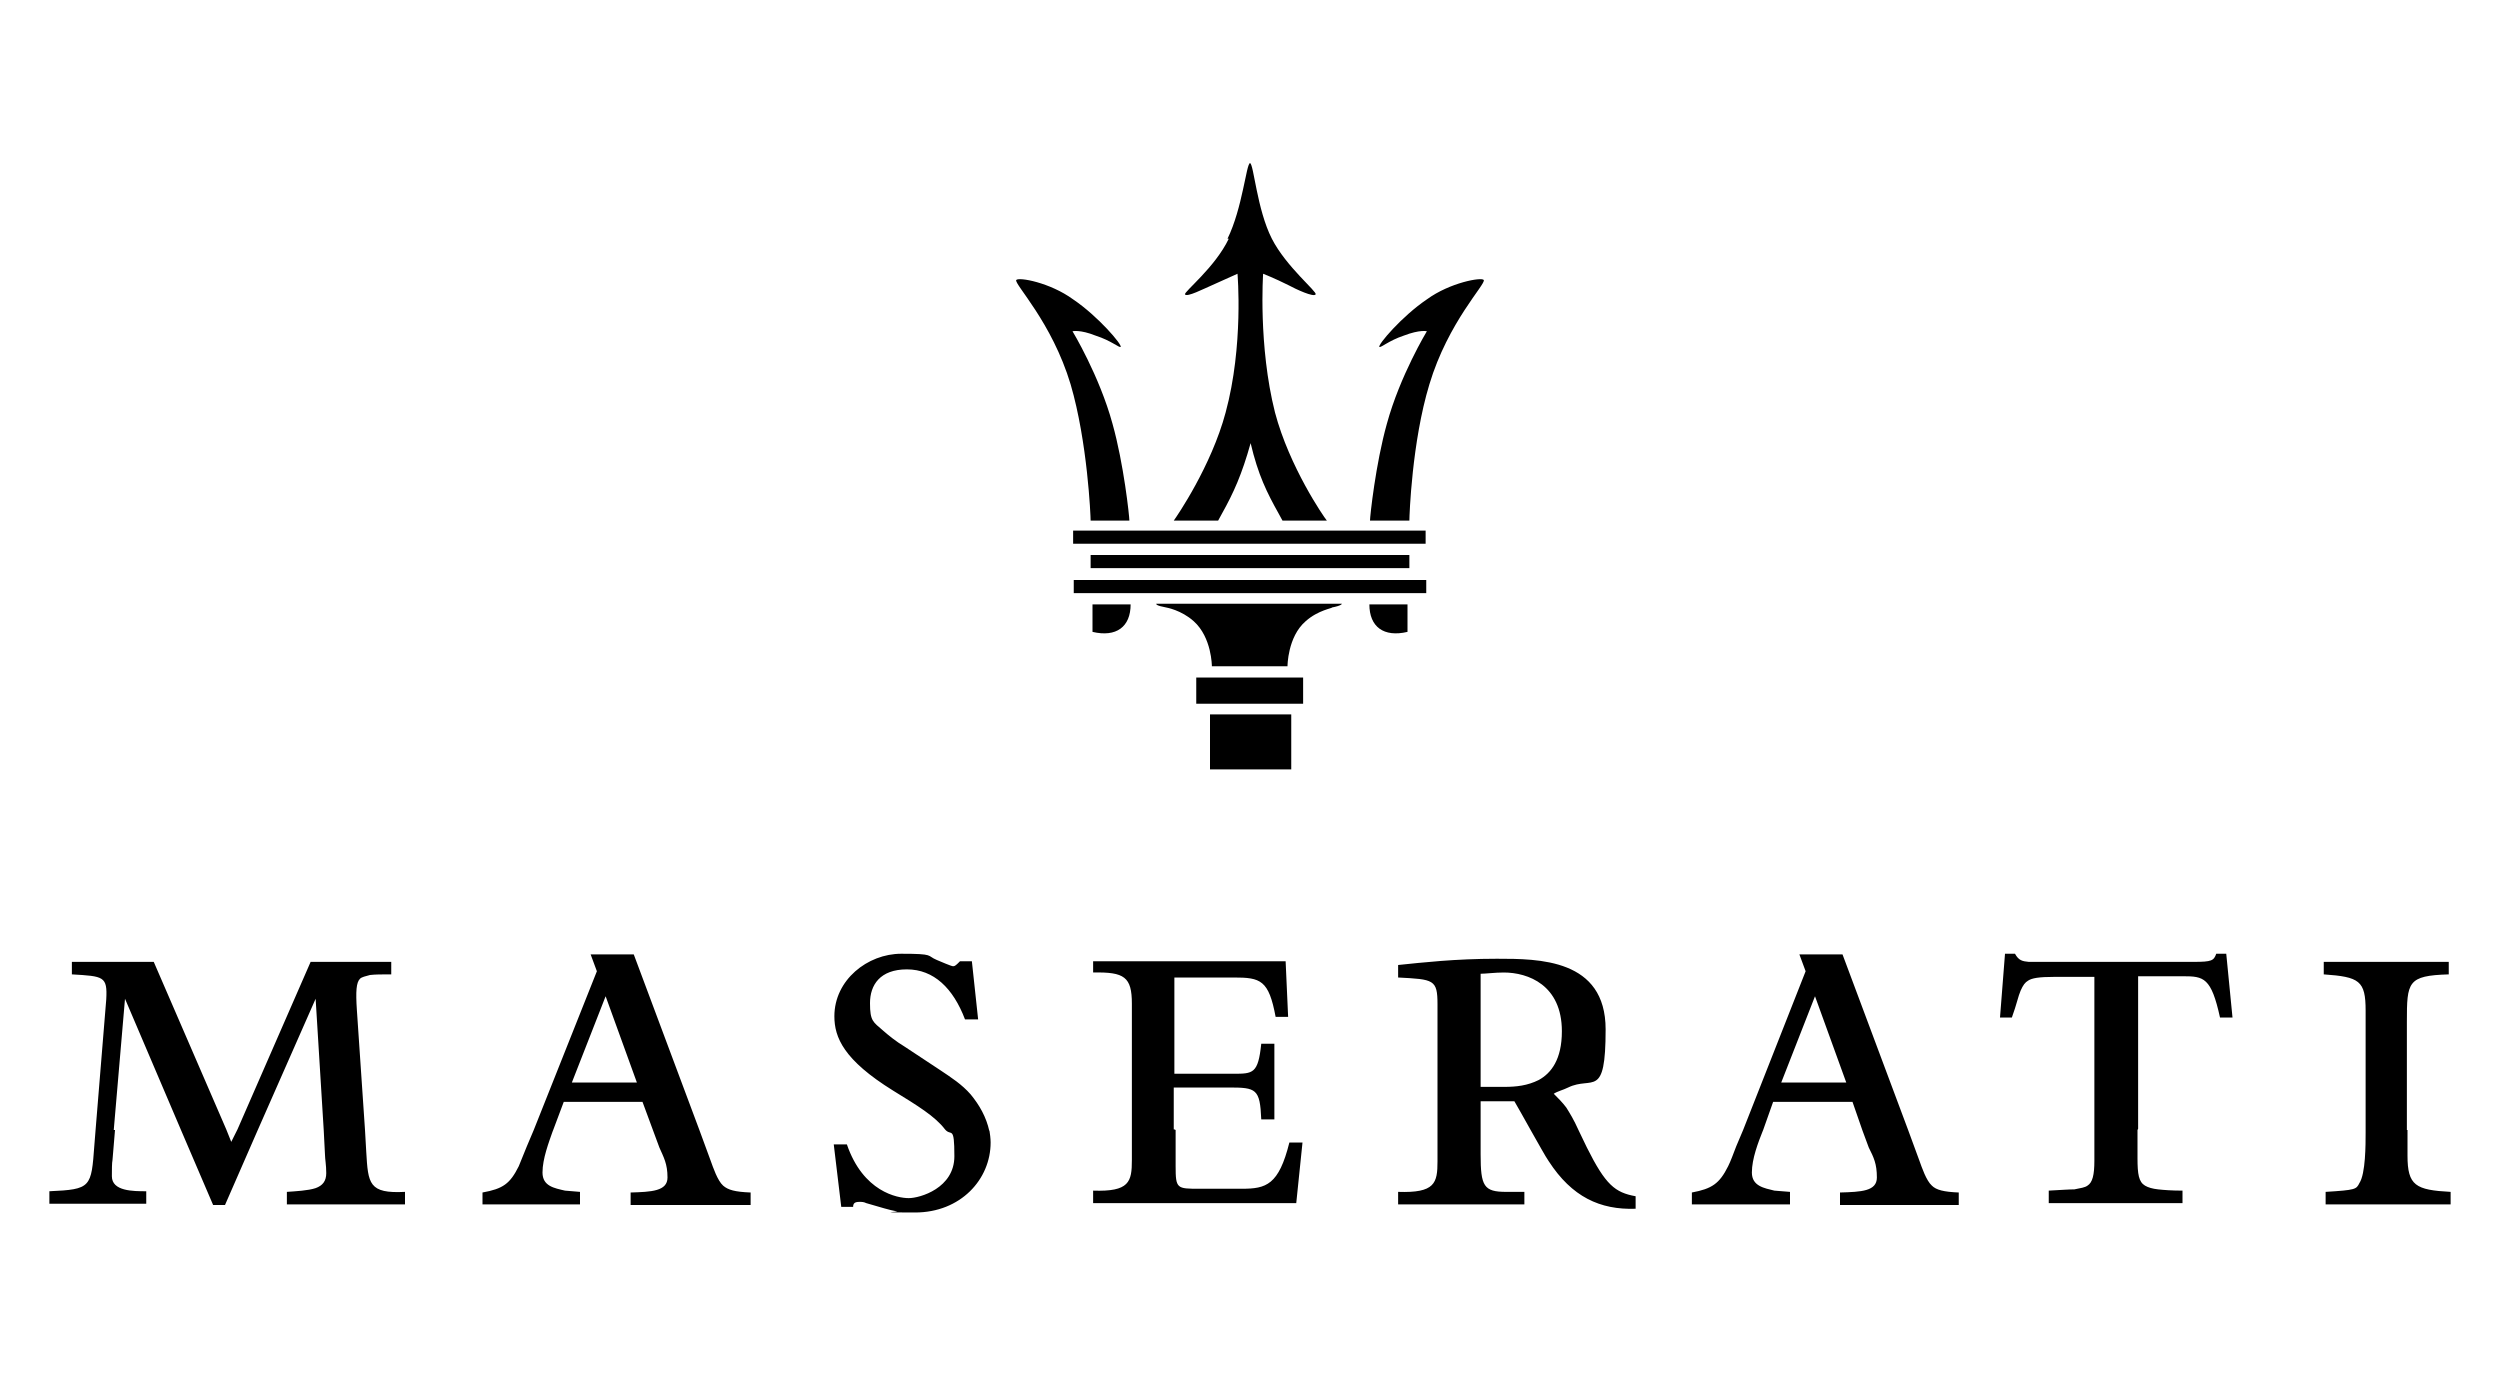 <?xml version="1.0" encoding="UTF-8"?>
<svg id="Layer_1" xmlns="http://www.w3.org/2000/svg" xmlns:svg="http://www.w3.org/2000/svg" xmlns:rdf="http://www.w3.org/1999/02/22-rdf-syntax-ns#" xmlns:dc="http://purl.org/dc/elements/1.1/" xmlns:cc="http://creativecommons.org/ns#" version="1.1" viewBox="0 0 400 220">
  <!-- Generator: Adobe Illustrator 29.3.1, SVG Export Plug-In . SVG Version: 2.1.0 Build 151)  -->
  <defs>
    <style>
      .st0 {
        fill-rule: evenodd;
      }
    </style>
  </defs>
  <path class="st0" d="M191.4,108.4h17.1v4.2h-17.1v-4.2ZM193.6,114.3h13v8.8h-13v-8.8ZM174.5,88.8h51v2.1h-51v-2.1ZM171.8,92.8h56.4v2.1h-56.4v-2.1ZM171.7,84.9h56.4v2.1h-56.4v-2.1ZM208.9,99.4c-2.9,2.5-2.9,7.2-2.9,7.2h-12.1s0-4.6-2.9-7.2c-2-1.8-4.4-2.2-4.4-2.2-1.6-.3-1.6-.5-1.6-.6h29.7s0,.3-1.6.6c.2.1-2.2.4-4.2,2.2h0ZM174.8,96.7h6.1c0,3.6-2.3,5.3-6.1,4.4v-4.4ZM196.4,38.2c2.4-4.9,3-12,3.6-12.1.6.1,1.1,7.4,3.5,12.1,2.3,4.5,7.3,8.5,7,8.9-.3.5-3.1-.8-4.4-1.5-2.2-1.1-4-1.8-4-1.8,0,0-.8,11.5,1.9,22.2,2.3,8.7,7.8,16.7,8.3,17.3h-7.1l-.6-1.1c-1.9-3.4-3.3-6.2-4.5-11.3-1.4,5-2.7,7.9-4.6,11.3l-.6,1.1h-7.1c.5-.7,6-8.7,8.3-17.3,2.9-10.7,1.9-22.2,1.9-22.2,0,0-1.8.8-4,1.8-1.4.6-4.1,2-4.4,1.5-.2-.4,4.8-4.3,7-8.9h0ZM174.5,83.3c0-.8-.5-12.6-3.2-21.8-3-10-9.1-16.1-8.7-16.7.4-.5,5.4.4,9.1,3.1,4,2.7,7.9,7.3,7.6,7.6-.2.2-1.5-1-4-1.8-2.5-1-3.7-.7-3.7-.7,0,0,4.3,7.1,6.4,14.8,1.8,6.4,2.7,14.8,2.7,15.5h-6.3ZM225.5,83.3c0-.8.4-12.6,3.2-21.8,3-10,9.1-16.1,8.7-16.7-.3-.5-5.4.4-9.1,3.1-4,2.7-7.9,7.3-7.6,7.6.2.2,1.5-1,3.9-1.8,2.6-1,3.7-.7,3.7-.7,0,0-4.3,7.1-6.4,14.8-1.8,6.4-2.7,14.8-2.7,15.5h6.4ZM225.2,96.7h-6.1c0,3.6,2.3,5.3,6.1,4.4v-4.4Z"/>
  <path d="M290.4,159.4l-5.4,13.8h10.4l-5-13.8ZM282.1,180.8c-.8,2-1.8,4.6-1.8,6.8s2,2.5,3.6,2.9l2.5.2v2h-15.7v-1.9c3.2-.6,4.4-1.4,5.8-4.2.4-.8.8-1.9,1.3-3.2l1.1-2.6,10-25.4-1-2.7h6.9l10.5,28.1,1.8,4.9c.4,1.1,1.1,3.2,2,4,.7.7,1.9,1,4.3,1.1v2h-19v-2c3.4-.1,5.9-.2,5.9-2.4s-.5-3.2-1.3-4.8l-1-2.7-1.6-4.6h-12.7l-1.7,4.8ZM240.6,155.6c-1.4,0-2.9.2-3.7.2v18.1h3.8c1.9,0,3.7-.2,5.5-1.1,2-1.1,3.7-3.3,3.7-7.8,0-7.4-5.4-9.4-9.3-9.4h0ZM236.9,180.8v3.9c0,5.1.5,6,4.1,6h2.9v2h-20.2v-2c5.9.2,6.3-1.4,6.3-4.9v-25.1c0-4-.6-4-6.3-4.3v-2c3.9-.4,9.1-1,15.8-1s17.4,0,17.4,11.3-2.1,7.4-6,9.3c-.8.4-1.7.6-2.3,1,.7.7,1.4,1.4,2,2.2.5.8,1.2,1.9,2,3.7l1.3,2.7c3,6,4.5,7.2,7.8,7.8v2c-5.7.2-10.2-1.9-13.9-7.6-.5-.7-1.7-2.9-2.9-5-1.1-2-2.2-3.9-2.6-4.6h-5.4v4.5ZM96.9,159.4l-5.4,13.8h10.4l-5-13.8ZM88.5,180.8c-.7,2-1.7,4.6-1.7,6.8s1.9,2.5,3.6,2.9l2.4.2v2h-15.6v-1.9c3.3-.6,4.4-1.4,5.8-4.2l1.3-3.2,1.1-2.6,10.1-25.4-1-2.7h6.9l10.5,28.1,1.8,4.9c.4,1.1,1.1,3.2,2,4,.8.7,1.9,1,4.4,1.1v2h-19.2v-2c3.3-.1,5.9-.2,5.9-2.4s-.6-3.2-1.3-4.8l-1-2.7-1.7-4.6h-12.6l-1.8,4.8ZM385.2,180.8v4.1c0,4.8,1.3,5.5,6.9,5.8v2h-20v-2c4.8-.3,4.9-.4,5.4-1.4,1-1.5,1-6.2,1-8.1v-19.5c0-4.8-1-5.4-6.7-5.8v-2h20v2c-6.6.2-6.7,1.2-6.7,7.6v17.3h.1ZM342,180.8v4.5c0,2.6.2,3.8,1.2,4.4.5.3,1.2.5,2.1.6s2.2.2,3.9.2v2h-21.4v-2c1.9-.1,3.2-.2,4.1-.2,1-.2,1.7-.3,2.1-.6.8-.5,1.1-1.7,1.1-4v-29.4h-6.4c-2.5,0-3.6.2-4.2.6-.5.3-.8.7-1.2,1.6s-.6,2.1-1.4,4.3h-1.9l.8-10.2h1.6c.6,1.1,1.2,1.2,2.2,1.3h26.4c2.9,0,3.2-.2,3.6-1.3h1.6l1,10.2h-2c-1.4-6.4-2.6-6.6-5.9-6.6h-7.2v24.4ZM188.1,180.8v5.8c0,3.6.2,3.6,3.8,3.6h6.8c3.9,0,5.9-.6,7.6-7.4h2.1l-1,9.7h-32.5v-2c5.8.2,6.2-1.4,6.2-4.9v-25c0-4.3-1.2-5.1-6.2-5v-1.8h30.8l.4,8.9h-2c-1.1-5.9-2.4-6.3-6.7-6.3h-9.5v15.4h9.4c3.2,0,4,0,4.5-4.8h2.1v12.1h-2.1c-.2-4.9-.8-5.1-5.2-5.1h-8.8v6.7h.1ZM158.3,180.8c.1.6.2,1.4.2,2,0,5.9-4.8,11.2-12.1,11.2s-1.9-.1-3-.2c-1.1-.2-2.4-.6-4.8-1.3-.4-.2-.7-.2-1.1-.2-.7,0-1,.2-1,.8h-1.9l-1.2-10h2.1c2.6,7.6,8.1,8.6,9.9,8.6s7.3-1.6,7.3-6.7-.5-3.1-1.5-4.3c-1.6-2.1-4.4-3.8-8.3-6.2-7.9-4.9-9.4-8.5-9.4-11.9,0-5.8,5.3-10,10.7-10s4,.3,5.7,1c.5.2,2.3,1,2.6,1s.5-.2,1.1-.8h1.9l1,9.3h-2.1c-1.9-5-5-8-9.3-8s-5.9,2.5-5.9,5.4.5,3,2.1,4.4c.8.7,2,1.7,3.5,2.6l5.6,3.7c1.8,1.2,3.5,2.3,4.9,3.9,1.4,1.7,2.5,3.6,3,5.9h0ZM18.4,180.8l-.4,4.8c-.1.4-.1,1.7-.1,2.6,0,2.4,3.4,2.4,5.5,2.4v2H7.9v-2c6.7-.3,6.7-.6,7.2-7.4l.2-2.5,1.7-20.8c.2-3.7-.4-3.7-5.5-4v-2h13.1l11.6,26.8.8,2,1-2,11.7-26.8h12.9v2c-1.6,0-2.5,0-3.4.1-.7.2-1.3.3-1.6.6-.6.6-.7,2-.5,5l1.3,19.2.2,3.5c.3,5.1.4,6.7,6.2,6.4v2h-18.9v-2c1.4-.1,3.4-.2,4.6-.6,1.1-.4,1.7-1.1,1.7-2.4s-.2-2.3-.2-2.9l-.2-3.9-1.3-21.1-9.3,21.1-5.2,11.9h-1.9l-5.1-11.9-9-21.1-1.8,21Z"/>
</svg>
